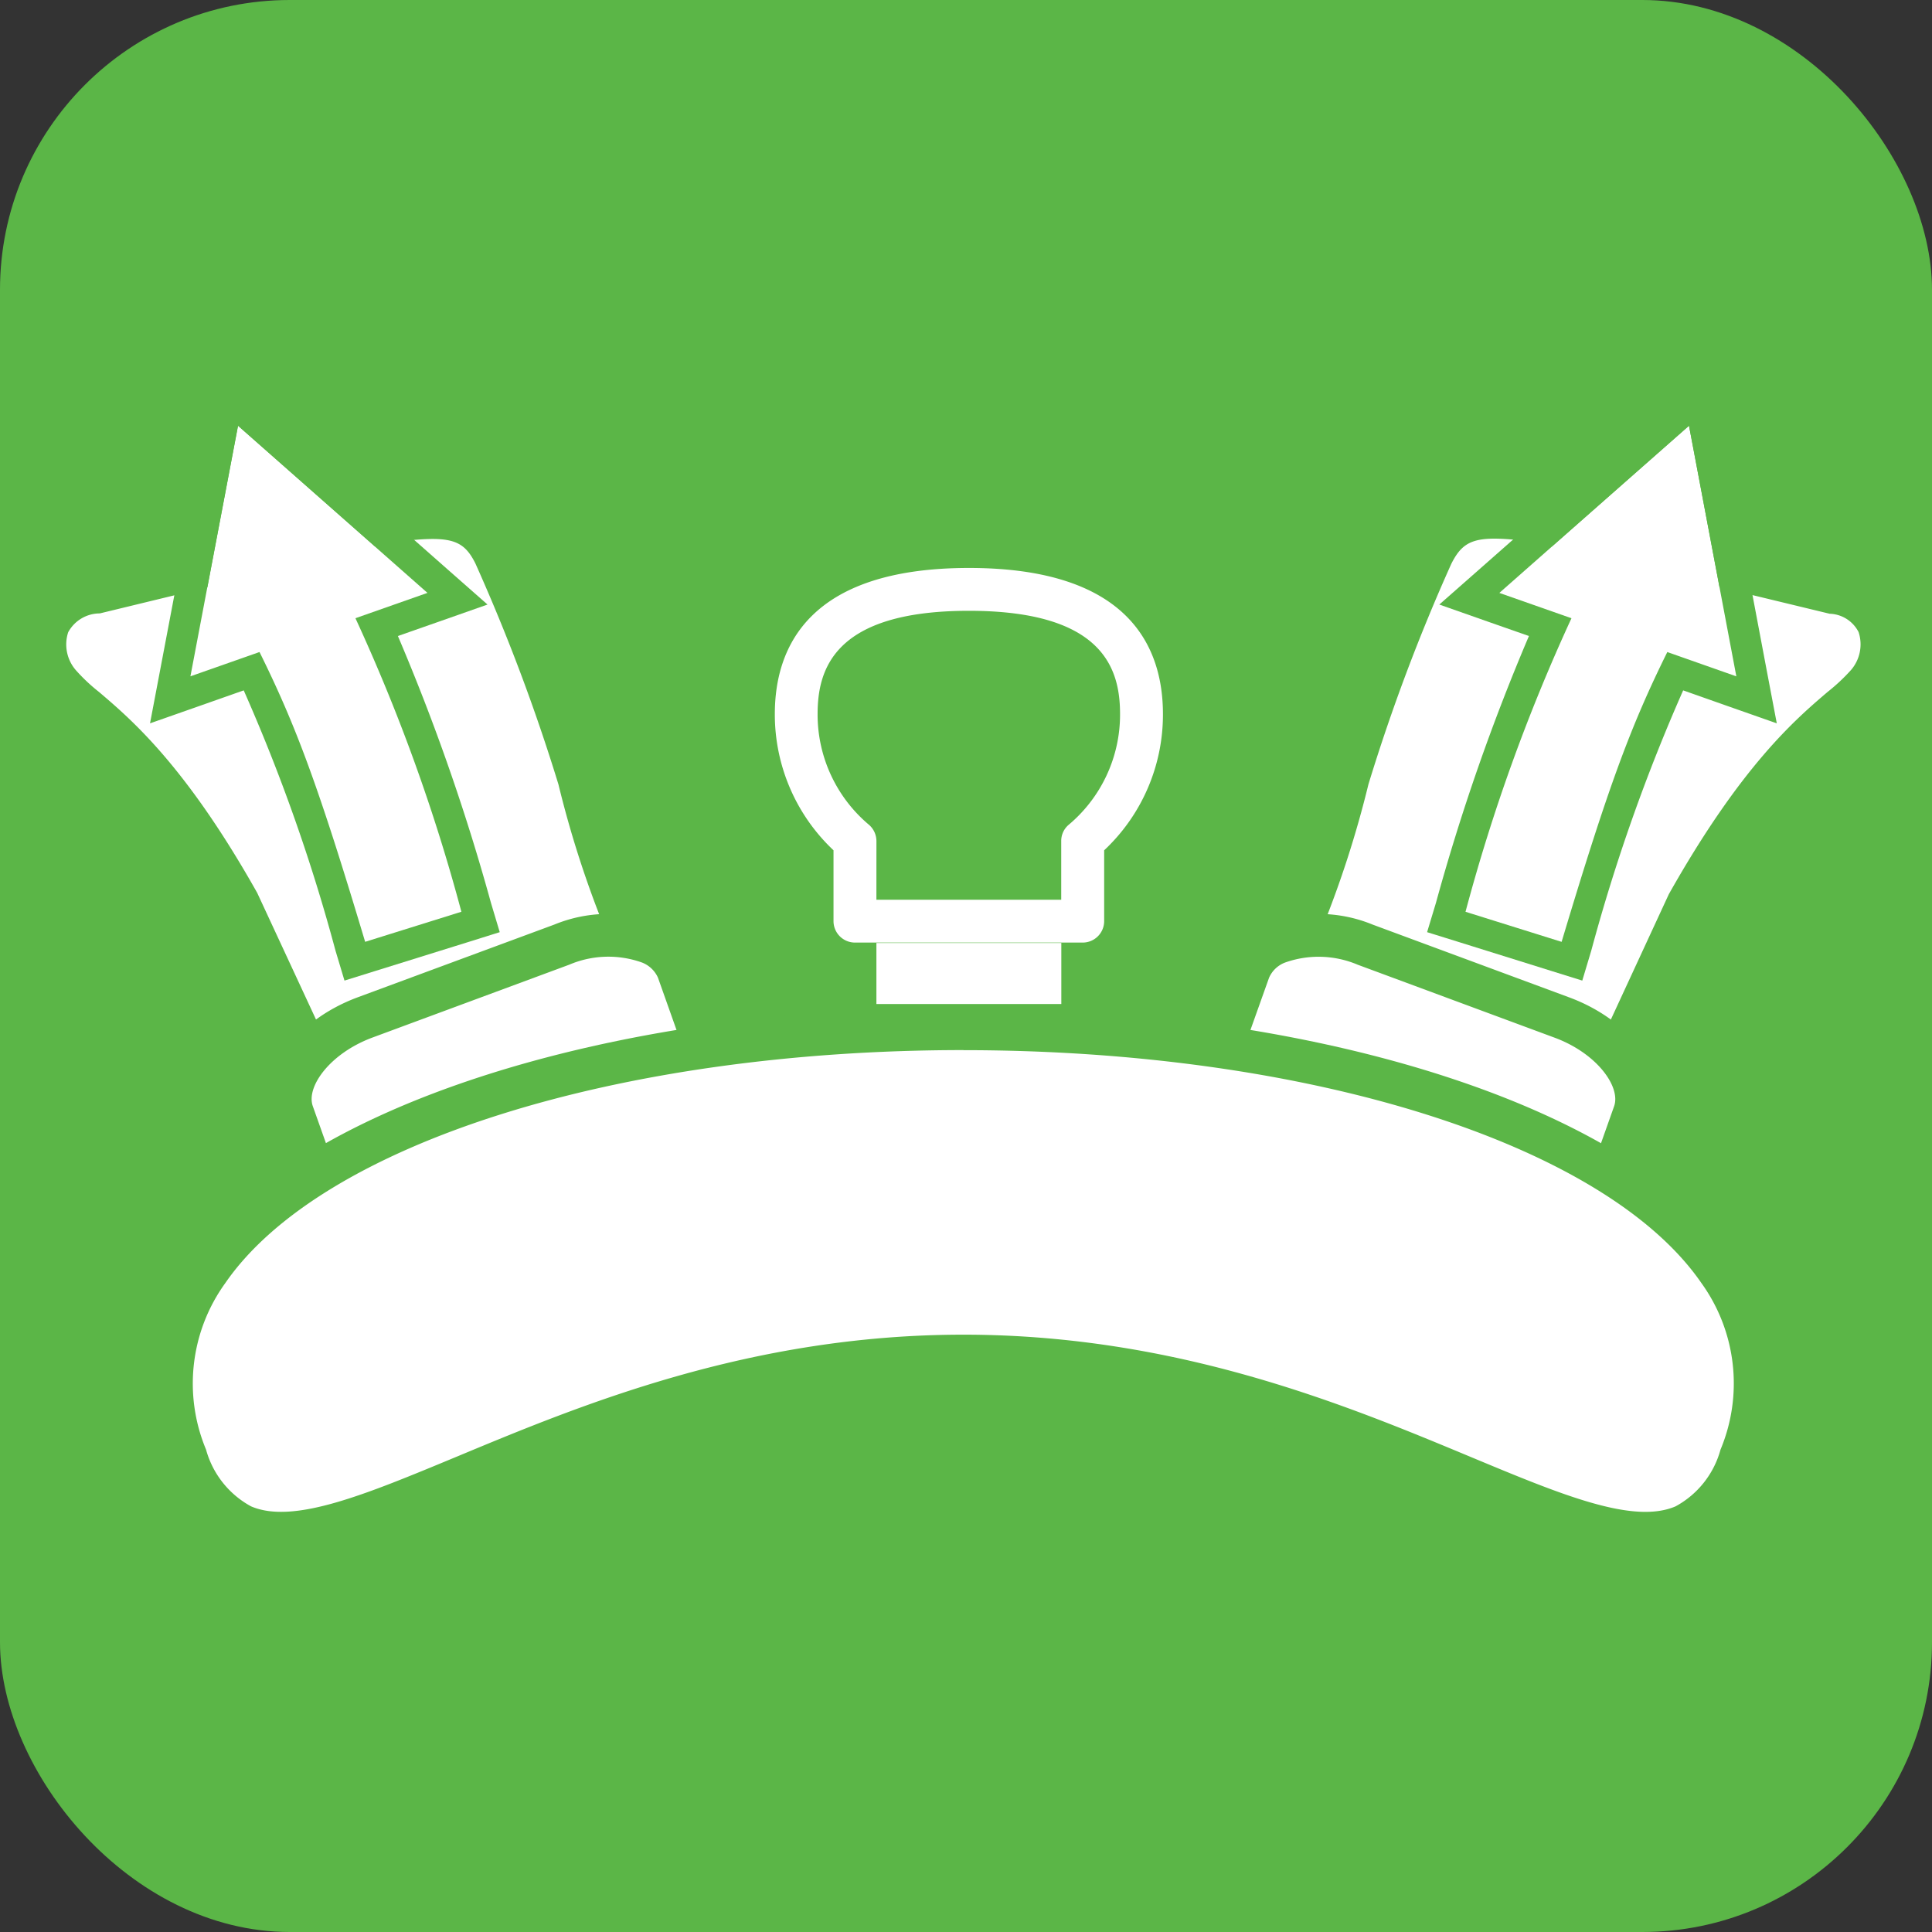 <svg viewBox="0 0 80 80" height="80" width="80" xmlns:xlink="http://www.w3.org/1999/xlink" xmlns="http://www.w3.org/2000/svg">
  <rect x="0" y="0" width="80" height="80" fill="#333333" stroke="none"/>
  <defs>
    <clipPath id="clip-path">
      <rect fill="#5bb647" transform="translate(281.424 435.786)" rx="12" height="80" width="80" id="mask"></rect>
    </clipPath>
  </defs>
  <g transform="translate(-281.424 -435.786)" id="icon">
    <g clip-path="url(#clip-path)" data-sanitized-data-name="マスクグループ 120" data-name="マスクグループ 120" id="マスクグループ_120">
      <rect fill="#5bb647" transform="translate(281.424 435.786)" rx="12" height="80" width="80" id="bg"></rect>
      <g data-sanitized-data-name="グループ 2340" data-name="グループ 2340" id="グループ_2340">
        <path fill="#fff" transform="translate(1.36 15.021)" d="M305.947,458.906a42.107,42.107,0,0,1-1.891-5.873,78.96,78.96,0,0,0-3.5-9.31c-.83-1.65-2.025-1.672-4.305-1.395L283.992,445.3a2.221,2.221,0,0,0-1.476,3.77c1.055,1.307,3.58,2.254,7.428,9.1l2.636,5.7" data-sanitized-data-name="パス 9612" data-name="パス 9612" id="パス_9612"></path>
        <path fill="#5bb647" transform="translate(0.745 14.41)" d="M293.195,465.364a.888.888,0,0,1-.807-.516l-2.636-5.7c-2.767-4.919-4.786-6.638-6.118-7.774a8.925,8.925,0,0,1-1.192-1.137,3.392,3.392,0,0,1-.581-3.345,3.116,3.116,0,0,1,2.639-1.865l12.164-2.95c2.453-.31,4.2-.34,5.3,1.859a78.134,78.134,0,0,1,3.56,9.492,42.337,42.337,0,0,0,1.849,5.739.888.888,0,1,1-1.633.7,43.042,43.042,0,0,1-1.937-6.01,78.864,78.864,0,0,0-3.443-9.159c-.513-1.016-1.062-1.163-3.387-.872l-12.161,2.95a1.49,1.49,0,0,0-1.31.781,1.627,1.627,0,0,0,.314,1.565,7.4,7.4,0,0,0,.964.908c1.343,1.143,3.593,3.061,6.549,8.317L294,464.1a.889.889,0,0,1-.807,1.261" data-sanitized-data-name="パス 9613" data-name="パス 9613" id="パス_9613"></path>
        <rect fill="#fff" transform="translate(316.823 473.946)" height="4.302" width="9.43" data-sanitized-data-name="長方形 5023" data-name="長方形 5023" id="長方形_5023"></rect>
      </g>
      <g transform="translate(281.317 435.568)" data-sanitized-data-name="グループ 2296" data-name="グループ 2296" id="グループ_2296">
        <path fill="#5bb647" transform="translate(-257.295 -409.555)" d="M293.692,451.347h7.657v-2.528h-7.657Zm8.542,1.774H292.8a.889.889,0,0,1-.888-.889v-4.3a.889.889,0,0,1,.888-.888h9.43a.889.889,0,0,1,.888.888v4.3a.889.889,0,0,1-.888.889" data-sanitized-data-name="パス 9614" data-name="パス 9614" id="パス_9614"></path>
        <path fill="#fff" transform="translate(-272.909 -408.541)" d="M286.032,457.406s-.412-1.143-.9-2.535.852-3.182,3.005-3.979l8.14-3.015c2.153-.8,4.318-.31,4.818,1.075s.9,2.532.9,2.532" data-sanitized-data-name="パス 9615" data-name="パス 9615" id="パス_9615"></path>
        <path fill="#5bb647" transform="translate(-273.526 -409.158)" d="M286.65,458.907a.891.891,0,0,1-.836-.588l-.9-2.538c-.676-1.878.875-4.122,3.531-5.109l8.143-3.012a5.881,5.881,0,0,1,4.387-.033,2.9,2.9,0,0,1,1.574,1.636l.9,2.531a.893.893,0,0,1-.539,1.137.882.882,0,0,1-1.133-.536l-.9-2.538a1.2,1.2,0,0,0-.65-.621,4.131,4.131,0,0,0-3.021.085l-8.143,3.015c-1.767.653-2.767,2.045-2.476,2.848l.9,2.535a.887.887,0,0,1-.836,1.186" data-sanitized-data-name="パス 9616" data-name="パス 9616" id="パス_9616"></path>
        <path fill="#fff" transform="translate(-243.836 -420.547)" d="M297.853,458.906a43.178,43.178,0,0,0,1.891-5.873,77.743,77.743,0,0,1,3.5-9.31c.823-1.65,2.015-1.672,4.3-1.395l12.272,2.969a2.221,2.221,0,0,1,1.47,3.77c-1.058,1.307-3.573,2.254-7.425,9.1l-2.636,5.7" data-sanitized-data-name="パス 9617" data-name="パス 9617" id="パス_9617"></path>
        <path fill="#5bb647" transform="translate(-244.45 -421.16)" d="M311.83,465.367a.889.889,0,0,1-.807-1.261l2.636-5.7c3-5.324,5.243-7.242,6.585-8.385a7.787,7.787,0,0,0,.96-.9,1.626,1.626,0,0,0,.314-1.568,1.391,1.391,0,0,0-1.2-.761L307.94,443.8c-2.228-.271-2.763-.121-3.289.928a77.622,77.622,0,0,0-3.43,9.127,43.272,43.272,0,0,1-1.937,6.007.886.886,0,1,1-1.63-.693,43.544,43.544,0,0,0,1.846-5.743,77.47,77.47,0,0,1,3.544-9.456c1.117-2.231,2.865-2.2,5.213-1.914l12.374,2.989a3.037,3.037,0,0,1,2.535,1.842,3.4,3.4,0,0,1-.585,3.351,8.824,8.824,0,0,1-1.186,1.127c-1.333,1.14-3.348,2.858-6.154,7.843l-2.6,5.638a.888.888,0,0,1-.807.516" data-sanitized-data-name="パス 9618" data-name="パス 9618" id="パス_9618"></path>
        <path fill="#fff" transform="translate(-245.985 -408.541)" d="M312.868,457.406s.4-1.143.9-2.535-.852-3.182-3.012-3.979l-8.13-3.015c-2.156-.8-4.318-.31-4.818,1.075s-.9,2.532-.9,2.532" data-sanitized-data-name="パス 9619" data-name="パス 9619" id="パス_9619"></path>
        <path fill="#5bb647" transform="translate(-246.601 -409.158)" d="M313.484,458.907a.927.927,0,0,1-.294-.049.892.892,0,0,1-.546-1.134l.9-2.538c.287-.807-.712-2.2-2.479-2.848l-8.137-3.015a4.148,4.148,0,0,0-3.022-.085,1.179,1.179,0,0,0-.65.627l-.9,2.525a.886.886,0,1,1-1.673-.588l.9-2.538a2.9,2.9,0,0,1,1.575-1.636,5.881,5.881,0,0,1,4.387.033l8.134,3.012c2.659.983,4.214,3.231,3.538,5.115l-.9,2.525a.893.893,0,0,1-.84.594" data-sanitized-data-name="パス 9620" data-name="パス 9620" id="パス_9620"></path>
        <path fill="#fff" transform="translate(-276.315 -405.862)" d="M316.318,448.674c-18.711,0-36.317,6.876-32.188,17.747,3.427,9.016,13.478-4.188,32.188-4.188s28.752,13.2,32.178,4.188c4.132-10.871-13.468-17.747-32.178-17.747" data-sanitized-data-name="パス 9621" data-name="パス 9621" id="パス_9621"></path>
        <path fill="#5bb647" transform="translate(-276.935 -406.479)" d="M316.939,450.179c-14.3,0-26.586,3.874-30.565,9.643a7.1,7.1,0,0,0-.8,6.9,3.825,3.825,0,0,0,1.862,2.349c1.757.758,4.74-.487,8.522-2.058,5.119-2.133,12.129-5.05,20.978-5.05s15.856,2.917,20.974,5.05c3.769,1.571,6.749,2.819,8.516,2.058a3.811,3.811,0,0,0,1.859-2.349,7.108,7.108,0,0,0-.794-6.9c-3.975-5.766-16.254-9.64-30.555-9.64m-28.249,20.9a4.865,4.865,0,0,1-1.953-.379,5.455,5.455,0,0,1-2.816-3.348,8.789,8.789,0,0,1,.993-8.539c4.3-6.226,17.165-10.41,32.025-10.41s27.723,4.184,32.015,10.41a8.763,8.763,0,0,1,.99,8.539,5.432,5.432,0,0,1-2.812,3.348c-2.453,1.058-5.576-.248-9.9-2.051-4.978-2.071-11.8-4.913-20.292-4.913s-15.317,2.842-20.295,4.913c-3.26,1.356-5.834,2.43-7.954,2.43" data-sanitized-data-name="パス 9622" data-name="パス 9622" id="パス_9622"></path>
        <path fill="#fff" transform="translate(-258.981 -419.099)" d="M295.378,456.573h7.653v-2.433a.873.873,0,0,1,.3-.663,5.954,5.954,0,0,0,2.136-4.589c0-1.836-.65-4.279-6.259-4.279s-6.265,2.443-6.265,4.279a5.963,5.963,0,0,0,2.136,4.589.9.9,0,0,1,.3.663Zm8.542,1.774h-9.43a.889.889,0,0,1-.888-.888v-2.933a7.725,7.725,0,0,1-2.43-5.638c0-2.764,1.395-6.053,8.039-6.053s8.032,3.289,8.032,6.053a7.7,7.7,0,0,1-2.434,5.638v2.933a.889.889,0,0,1-.888.888" data-sanitized-data-name="パス 9623" data-name="パス 9623" id="パス_9623"></path>
        <path fill="#fff" transform="translate(-275.772 -423.183)" d="M294.983,461.157A75.207,75.207,0,0,0,290.6,449l2.986-1.052-7.849-6.918-1.97,10.378,2.865-1.006c1.519,3.064,2.45,5.576,4.371,11.995Z" data-sanitized-data-name="パス 9624" data-name="パス 9624" id="パス_9624"></path>
        <path fill="#5bb647" transform="translate(-276.932 -424.883)" d="M286.054,440.282l-.418,2.208-1.97,10.378-.415,2.185,2.1-.738,1.78-.627a74.107,74.107,0,0,1,3.8,10.776l.372,1.241,1.235-.385,3.985-1.241,1.209-.379-.363-1.212a87.367,87.367,0,0,0-3.854-11.051l1.65-.578,2.061-.725-1.64-1.444-7.846-6.922Zm.839,2.447,7.846,6.922-2.982,1.049a75.327,75.327,0,0,1,4.387,12.155l-3.985,1.245c-1.924-6.422-2.855-8.931-4.374-12l-2.861,1.006Z" data-sanitized-data-name="パス 9625" data-name="パス 9625" id="パス_9625"></path>
        <path fill="#fff" transform="translate(-239.136 -423.183)" d="M299.927,461.157A75.207,75.207,0,0,1,304.314,449l-2.986-1.052,7.853-6.918,1.96,10.378-2.855-1.006c-1.522,3.064-2.453,5.576-4.377,11.995Z" data-sanitized-data-name="パス 9626" data-name="パス 9626" id="パス_9626"></path>
        <path fill="#5bb647" transform="translate(-240.24 -424.883)" d="M311.124,440.282l-1.685,1.486-7.853,6.922-1.64,1.444,2.061.725,1.65.578a86.943,86.943,0,0,0-3.851,11.051l-.366,1.212,1.209.376,3.982,1.244,1.235.385.372-1.241a74.952,74.952,0,0,1,3.805-10.776l1.777.627,2.1.738-.415-2.182-1.96-10.381Zm-.839,2.447,1.96,10.378-2.858-1.006c-1.519,3.067-2.45,5.576-4.377,12l-3.979-1.245a75.327,75.327,0,0,1,4.387-12.155l-2.986-1.049Z" data-sanitized-data-name="パス 9627" data-name="パス 9627" id="パス_9627"></path>
      </g>
    </g>
  </g>
</svg>

